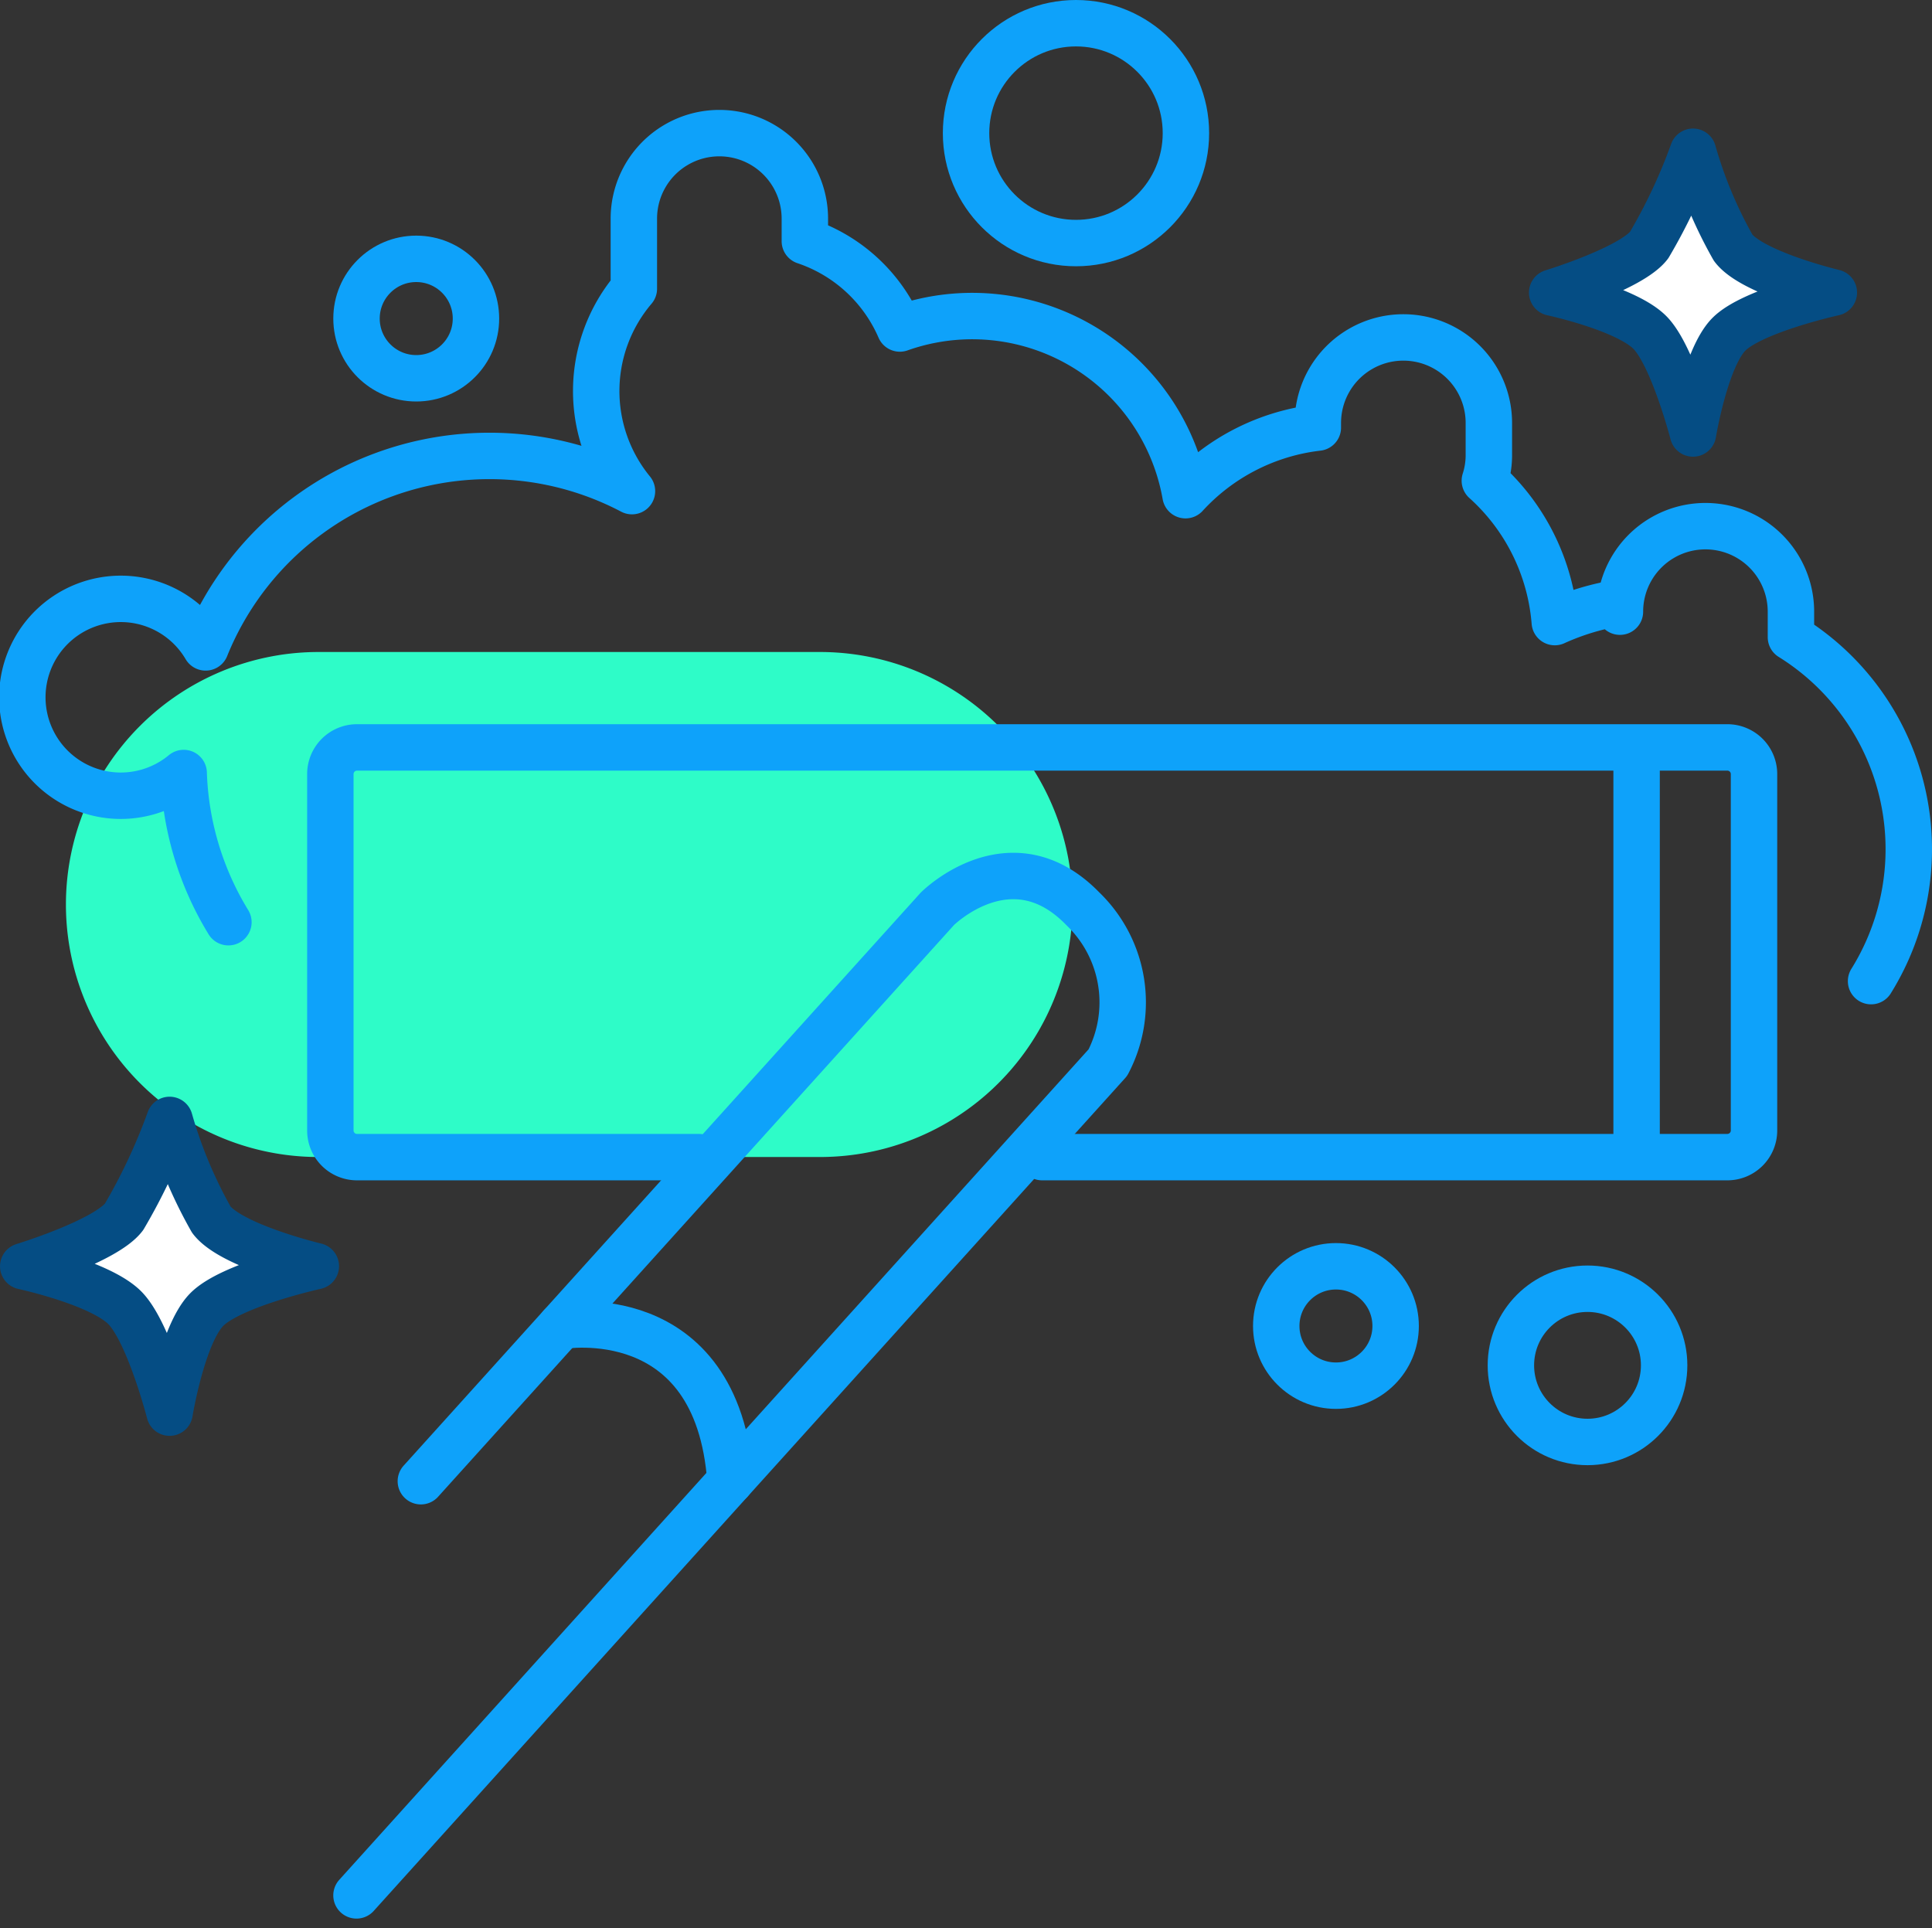 <svg xmlns="http://www.w3.org/2000/svg" width="83.233" height="83.073" viewBox="0 0 83.233 83.073">
  <rect x="0" y="0" width="83.233" height="83.073" fill="#333333" stroke="none"/>
  <g id="Group_62" data-name="Group 62" transform="translate(-9.76 -10.308)">
    <path id="Path_37" data-name="Path 37" d="M55.9,48.3a10.879,10.879,0,0,1-10.881,10.88h-21.6A10.881,10.881,0,0,1,12.534,48.3h0A10.883,10.883,0,0,1,23.416,37.422h21.6A10.881,10.881,0,0,1,55.9,48.3Z" transform="translate(0.066 0.977)" fill="#2efcc8"/>
    <path id="Path_38" data-name="Path 38" d="M39.389,59.037H24.662a1.147,1.147,0,0,1-1.147-1.148V42.532a1.148,1.148,0,0,1,1.147-1.147H83.7a1.148,1.148,0,0,1,1.148,1.147V57.889A1.148,1.148,0,0,1,83.7,59.037H54.183" transform="translate(0.477 1.125)" fill="none" stroke="#0ea2fa" stroke-linecap="round" stroke-linejoin="round" stroke-width="2"/>
    <path id="Path_39" data-name="Path 39" d="M27.373,72.8,49.626,48.138s3.182-3.18,6.267,0a5.592,5.592,0,0,1,1.077,6.627L24.6,90.644" transform="translate(0.518 1.325)" fill="none" stroke="#0ea2fa" stroke-linecap="round" stroke-linejoin="round" stroke-width="2"/>
    <line id="Line_29" data-name="Line 29" y2="18.083" transform="translate(80.267 42.51)" fill="none" stroke="#0ea2fa" stroke-linejoin="round" stroke-width="2"/>
    <circle id="Ellipse_50" data-name="Ellipse 50" cx="2.573" cy="2.573" r="2.573" transform="translate(25.119 21.46)" fill="none" stroke="#0ea2fa" stroke-linejoin="round" stroke-width="2"/>
    <circle id="Ellipse_51" data-name="Ellipse 51" cx="2.572" cy="2.572" r="2.572" transform="translate(64.742 64.865)" fill="none" stroke="#0ea2fa" stroke-linejoin="round" stroke-width="2"/>
    <circle id="Ellipse_52" data-name="Ellipse 52" cx="4.736" cy="4.736" r="4.736" transform="translate(51.379 11.308)" fill="none" stroke="#0ea2fa" stroke-linejoin="round" stroke-width="2"/>
    <circle id="Ellipse_53" data-name="Ellipse 53" cx="3.301" cy="3.301" r="3.301" transform="translate(74.851 65.832)" fill="none" stroke="#0ea2fa" stroke-linejoin="round" stroke-width="2"/>
    <path id="Path_40" data-name="Path 40" d="M90.368,52.408A10.755,10.755,0,0,0,86.916,37.59v-1.1a3.683,3.683,0,0,0-7.367,0V36.1a10.812,10.812,0,0,0-2.807.839,9.167,9.167,0,0,0-3.013-6.091,3.6,3.6,0,0,0,.173-1.056V28.359a3.684,3.684,0,1,0-7.368,0v.2a9.164,9.164,0,0,0-5.7,2.913A9.331,9.331,0,0,0,48.527,24.29a6.832,6.832,0,0,0-4.093-3.762v-.972a3.683,3.683,0,0,0-7.367,0v3.019a6.807,6.807,0,0,0-.081,8.722,13.186,13.186,0,0,0-18.367,6.733,4.241,4.241,0,1,0-.946,5.412A13.119,13.119,0,0,0,19.6,49.869" transform="translate(0 0.171)" fill="none" stroke="#0ea2fa" stroke-linecap="round" stroke-linejoin="round" stroke-width="2"/>
    <path id="Path_41" data-name="Path 41" d="M80.322,28.784s-.835-3.234-1.809-4.3-4.258-1.771-4.258-1.771,3.417-1.043,4.178-2.046a23.937,23.937,0,0,0,1.889-4.021,18.789,18.789,0,0,0,1.732,4.14c.827,1.092,4.335,1.927,4.335,1.927s-3.528.777-4.532,1.809S80.322,28.784,80.322,28.784Z" transform="translate(2.375 0.2)" fill="#fff" stroke="#054d84" stroke-linecap="round" stroke-linejoin="round" stroke-width="2"/>
    <path id="Path_42" data-name="Path 42" d="M17.066,69.466S16.2,66.105,15.186,65s-4.425-1.84-4.425-1.84,3.55-1.083,4.342-2.126a24.937,24.937,0,0,0,1.963-4.179,19.5,19.5,0,0,0,1.8,4.3c.859,1.134,4.5,2,4.5,2s-3.666.807-4.709,1.881S17.066,69.466,17.066,69.466Z" transform="translate(0 1.704)" fill="#fff" stroke="#054d84" stroke-linecap="round" stroke-linejoin="round" stroke-width="2"/>
    <path id="Path_43" data-name="Path 43" d="M33.094,65.414s6.737-1.182,7.3,6.676" transform="translate(0.835 2.021)" fill="none" stroke="#0ea2fa" stroke-linecap="round" stroke-linejoin="round" stroke-width="2"/>
  </g>
</svg>
